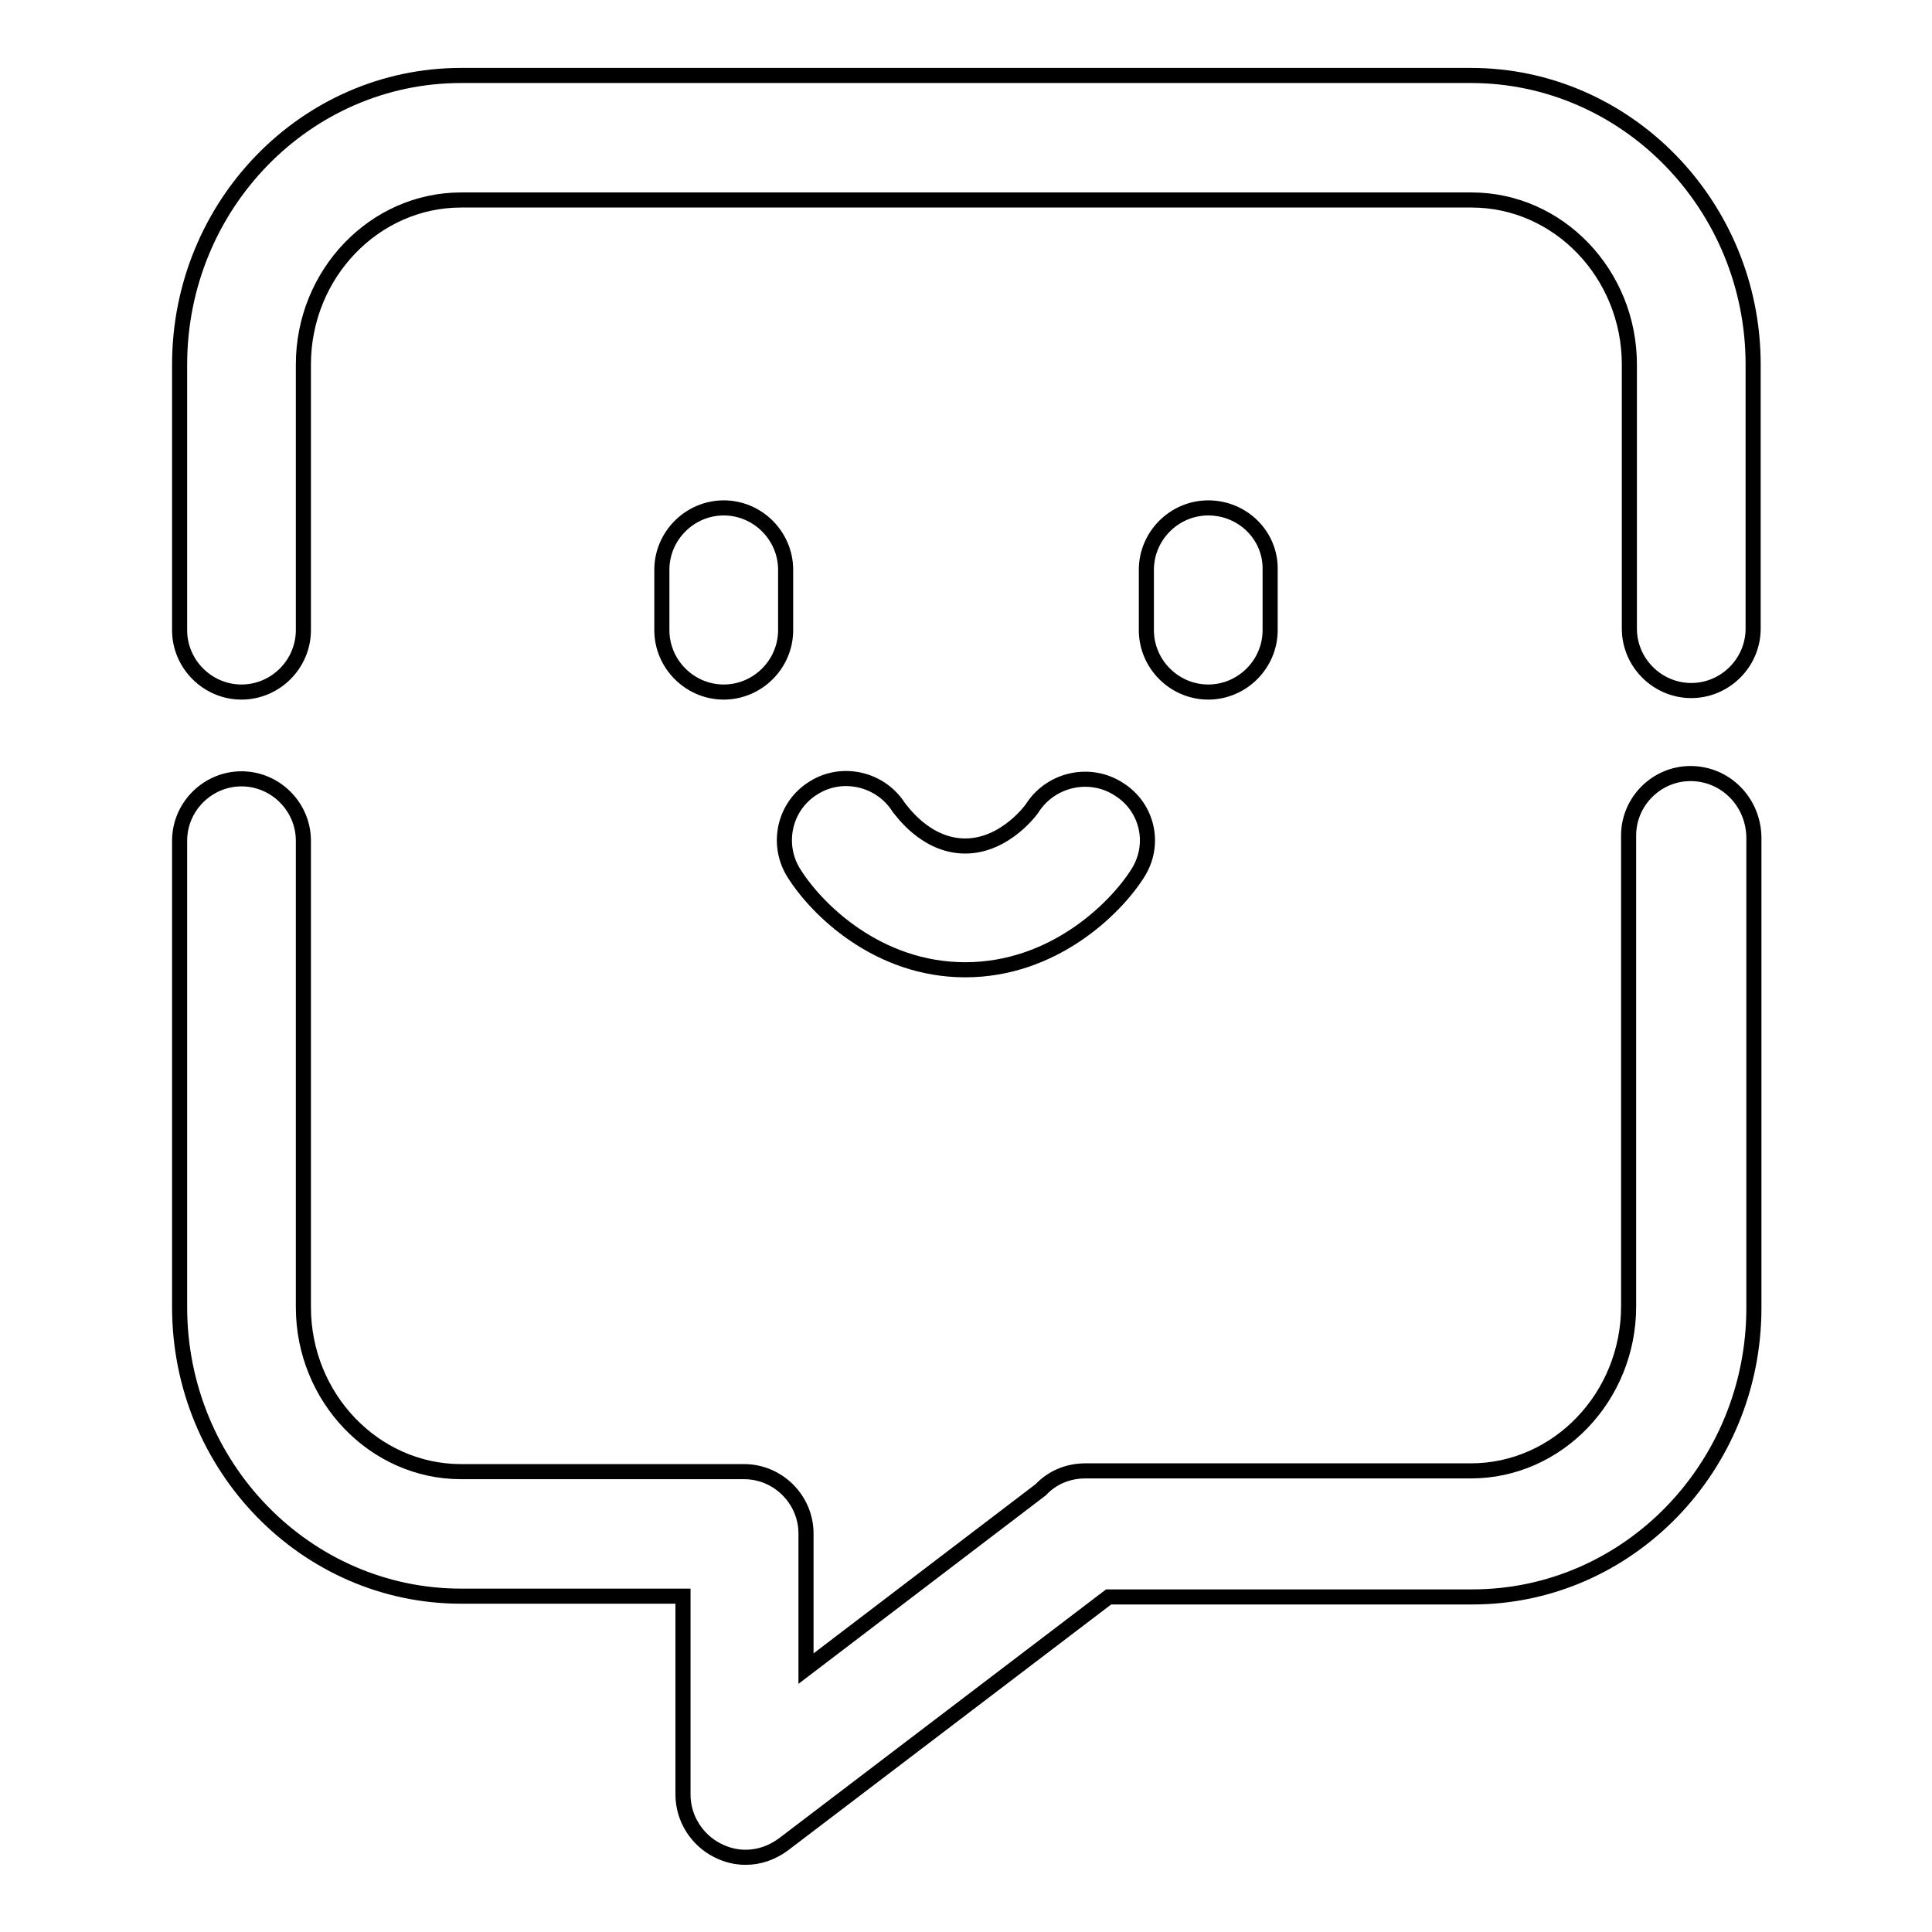 <?xml version="1.0" encoding="utf-8"?>
<!-- Svg Vector Icons : http://www.onlinewebfonts.com/icon -->
<!DOCTYPE svg PUBLIC "-//W3C//DTD SVG 1.1//EN" "http://www.w3.org/Graphics/SVG/1.1/DTD/svg11.dtd">
<svg version="1.1" xmlns="http://www.w3.org/2000/svg" xmlns:xlink="http://www.w3.org/1999/xlink" x="0px" y="0px" viewBox="0 0 256 256" enable-background="new 0 0 256 256" xml:space="preserve">
<g> <path stroke-width="2" fill-opacity="0" stroke="#000000"  d="M194.9,10H61.1c-20.6,0-37.3,17.2-37.3,38.3v35.2c0,4.5,3.7,8.2,8.2,8.2c4.5,0,8.2-3.7,8.2-8.2V48.3 c0-12,9.4-21.8,20.9-21.8h133.9c11.5,0,20.9,9.8,20.9,21.8v35c0,4.5,3.7,8.2,8.2,8.2c4.5,0,8.2-3.7,8.2-8.2v-35 C232.3,27.2,215.5,10,194.9,10z M224,102.5c-4.5,0-8.2,3.7-8.2,8.2v62.4c0,12-9.4,21.8-20.9,21.8h-51.1c-2.3,0-4.4,0.9-5.9,2.5 l-31.1,23.7v-17.7c0,0,0-0.1,0-0.1s0-0.1,0-0.1c0-4.5-3.7-8.2-8.2-8.2H61.1c-11.5,0-20.9-9.8-20.9-21.8v-61.8 c0-4.5-3.7-8.2-8.2-8.2c-4.5,0-8.2,3.7-8.2,8.2v61.8c0,21.1,16.7,38.3,37.3,38.3h29.4v26.3c0,3.1,1.8,6,4.6,7.4 c1.2,0.6,2.4,0.9,3.7,0.9c1.8,0,3.5-0.6,5-1.7l43.1-32.8h48.2c20.6,0,37.3-17.2,37.3-38.3v-62.4C232.3,106.2,228.6,102.5,224,102.5 z M95.9,67.3c-4.5,0-8.2,3.7-8.2,8.2v8c0,4.5,3.7,8.2,8.2,8.2c4.5,0,8.2-3.7,8.2-8.2v-8C104.1,71,100.4,67.3,95.9,67.3z  M160.1,67.3c-4.5,0-8.2,3.7-8.2,8.2v8c0,4.5,3.7,8.2,8.2,8.2c4.5,0,8.2-3.7,8.2-8.2v-8C168.4,71,164.7,67.3,160.1,67.3z  M148.3,104.6c-3.8-2.5-8.9-1.4-11.4,2.3c0,0.1-3.6,5.2-9,5.2c-5.3,0-8.5-4.8-8.8-5.1c-2.4-3.8-7.5-5-11.3-2.6 c-3.9,2.4-5,7.5-2.6,11.3c3,4.8,11.1,12.8,22.7,12.8c11.6,0,19.8-8,22.8-12.7C153.2,112,152.1,107,148.3,104.6z"/></g>
</svg>